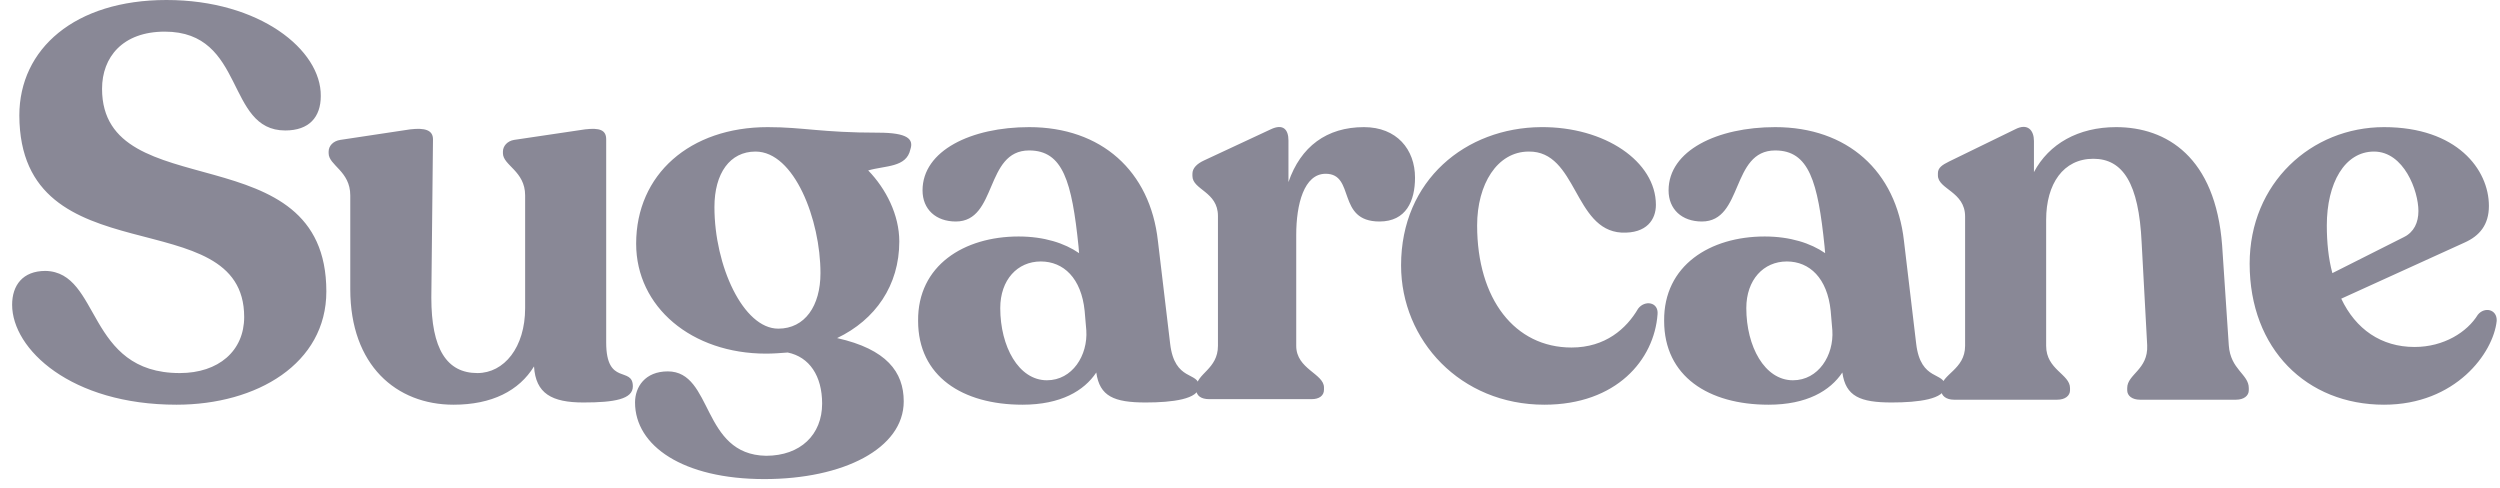 <svg width="128" height="25" viewBox="0 0 128 25" fill="none" xmlns="http://www.w3.org/2000/svg">
<path d="M9.034 20.721C13.156 20.721 16.709 18.617 16.709 14.922C16.709 6.736 5.225 10.659 5.225 4.548C5.225 2.928 6.277 1.62 8.437 1.62C12.587 1.62 11.536 6.68 14.605 6.68C15.827 6.68 16.424 5.997 16.424 4.917C16.453 2.558 13.298 0 8.523 0C3.833 0 0.99 2.501 0.99 5.912C1.019 14.325 12.502 10.176 12.502 16.23C12.502 17.964 11.194 19.101 9.205 19.101C4.401 19.101 5.169 13.928 2.326 13.871C1.161 13.871 0.621 14.61 0.621 15.604C0.621 17.878 3.634 20.721 9.034 20.721ZM31.037 17.537V7.134C31.037 6.651 30.696 6.537 29.957 6.623L26.319 7.163C25.978 7.22 25.75 7.475 25.75 7.76V7.845C25.75 8.47 26.887 8.754 26.887 10.005V15.775C26.887 17.793 25.807 19.101 24.443 19.101C22.88 19.101 22.084 17.878 22.084 15.235L22.169 7.134C22.169 6.651 21.743 6.537 21.004 6.623L17.422 7.163C17.053 7.22 16.826 7.475 16.826 7.76V7.845C16.826 8.47 17.934 8.754 17.934 10.005V14.809C17.934 18.703 20.293 20.721 23.221 20.721C25.182 20.721 26.575 20.01 27.342 18.76C27.427 20.152 28.252 20.607 29.872 20.607C31.464 20.607 32.402 20.436 32.402 19.783C32.402 18.731 31.037 19.783 31.037 17.537ZM44.964 6.793C42.065 6.793 41.127 6.509 39.307 6.509C35.328 6.509 32.571 8.925 32.571 12.478C32.571 15.718 35.413 18.106 39.222 18.106C39.592 18.106 39.961 18.077 40.331 18.049C41.439 18.276 42.093 19.243 42.093 20.664C42.093 22.256 40.984 23.336 39.222 23.336C35.897 23.279 36.522 19.015 34.191 19.015C33.026 19.015 32.514 19.811 32.514 20.607C32.514 22.824 34.959 24.529 39.137 24.529C43.173 24.529 46.271 22.966 46.271 20.55C46.271 19.044 45.39 17.878 42.86 17.31C44.822 16.372 46.044 14.61 46.044 12.364C46.044 11 45.362 9.664 44.452 8.726C45.333 8.47 46.413 8.584 46.612 7.646C46.783 7.134 46.498 6.793 44.964 6.793ZM36.579 10.602C36.579 8.868 37.375 7.76 38.682 7.76C40.672 7.76 42.008 11.256 42.008 13.984C42.008 15.661 41.212 16.827 39.847 16.827C38.057 16.827 36.579 13.615 36.579 10.602ZM59.911 17.594L59.285 12.336C58.888 8.754 56.386 6.509 52.691 6.509C49.735 6.509 47.234 7.703 47.234 9.749C47.234 10.716 47.916 11.341 48.939 11.341C51.071 11.341 50.417 7.703 52.691 7.703C54.425 7.703 54.88 9.294 55.221 12.62L55.249 12.961C54.51 12.45 53.459 12.108 52.151 12.108C49.366 12.108 46.978 13.586 47.007 16.429C47.007 19.271 49.281 20.721 52.35 20.721C54.311 20.721 55.505 20.01 56.13 19.072C56.301 20.294 57.04 20.607 58.66 20.607C60.025 20.607 61.389 20.436 61.389 19.783C61.389 19.015 60.138 19.555 59.911 17.594ZM53.601 19.47C52.151 19.47 51.213 17.736 51.213 15.775C51.213 14.325 52.094 13.387 53.288 13.387C54.453 13.387 55.363 14.24 55.534 15.917L55.619 16.912C55.704 18.191 54.908 19.47 53.601 19.47ZM69.834 6.509C67.93 6.509 66.594 7.504 65.969 9.323V7.191C65.969 6.651 65.713 6.31 65.059 6.623L61.648 8.214C61.279 8.385 61.052 8.612 61.052 8.897V9.01C61.052 9.721 62.359 9.806 62.359 11.057V17.708C62.359 18.902 61.251 19.129 61.251 19.84V19.953C61.251 20.266 61.506 20.436 61.904 20.436H67.163C67.532 20.436 67.788 20.266 67.788 19.953V19.84C67.788 19.129 66.367 18.902 66.367 17.708V12.023C66.367 10.46 66.765 8.897 67.873 8.897C69.408 8.897 68.413 11.341 70.63 11.341C71.995 11.341 72.449 10.289 72.449 9.096C72.449 7.646 71.511 6.509 69.834 6.509ZM79.068 20.721C82.764 20.721 84.697 18.419 84.867 16.088C84.923 15.463 84.213 15.349 83.872 15.803C83.275 16.827 82.195 17.793 80.461 17.793C77.562 17.793 75.629 15.32 75.629 11.54C75.629 9.437 76.653 7.76 78.272 7.76C80.746 7.731 80.575 11.767 83.02 11.909C84.326 11.966 84.782 11.227 84.782 10.488C84.782 8.271 82.167 6.481 78.897 6.509C75.061 6.537 71.735 9.209 71.735 13.586C71.735 17.424 74.776 20.721 79.068 20.721ZM98.108 17.594L97.483 12.336C97.085 8.754 94.584 6.509 90.889 6.509C87.933 6.509 85.431 7.703 85.431 9.749C85.431 10.716 86.113 11.341 87.137 11.341C89.268 11.341 88.615 7.703 90.889 7.703C92.623 7.703 93.077 9.294 93.418 12.62L93.447 12.961C92.708 12.45 91.656 12.108 90.349 12.108C87.563 12.108 85.175 13.586 85.204 16.429C85.204 19.271 87.478 20.721 90.548 20.721C92.508 20.721 93.702 20.01 94.328 19.072C94.498 20.294 95.238 20.607 96.857 20.607C98.222 20.607 99.586 20.436 99.586 19.783C99.586 19.015 98.336 19.555 98.108 17.594ZM91.798 19.47C90.349 19.47 89.411 17.736 89.411 15.775C89.411 14.325 90.292 13.387 91.486 13.387C92.651 13.387 93.56 14.24 93.731 15.917L93.816 16.912C93.901 18.191 93.105 19.47 91.798 19.47ZM114.114 17.679L113.773 12.563C113.432 8.044 110.931 6.509 108.344 6.509C106.412 6.509 104.905 7.362 104.138 8.811V7.22C104.138 6.68 103.826 6.282 103.171 6.623L99.789 8.271C99.448 8.442 99.221 8.584 99.221 8.868V8.982C99.221 9.692 100.613 9.806 100.613 11.085V17.708C100.613 18.93 99.391 19.157 99.391 19.868V19.982C99.391 20.266 99.647 20.465 100.044 20.465H105.332C105.729 20.465 105.985 20.266 105.985 19.982V19.868C105.985 19.157 104.763 18.93 104.763 17.708V11.256C104.763 9.408 105.644 8.129 107.179 8.129C108.686 8.129 109.511 9.38 109.652 12.421L109.936 17.679C109.993 18.93 108.913 19.157 108.913 19.868V19.982C108.913 20.266 109.169 20.465 109.567 20.465H114.484C114.882 20.465 115.138 20.266 115.138 19.982V19.868C115.138 19.157 114.2 18.93 114.114 17.679ZM126.864 16.116C126.324 16.997 125.13 17.765 123.624 17.765C121.918 17.765 120.611 16.855 119.872 15.292L126.182 12.421C126.95 12.08 127.432 11.512 127.432 10.545C127.432 8.669 125.785 6.509 122.061 6.509C118.337 6.509 115.182 9.38 115.182 13.501C115.182 17.878 118.11 20.721 122.061 20.721C125.727 20.721 127.66 18.077 127.831 16.429C127.859 15.832 127.205 15.69 126.864 16.116ZM121.549 7.76C123.084 7.76 123.823 9.778 123.823 10.801C123.823 11.398 123.596 11.881 123.084 12.137L119.417 13.984C119.218 13.245 119.133 12.421 119.133 11.54C119.133 9.38 120.043 7.76 121.549 7.76Z" fill="#898896"/>
</svg>
